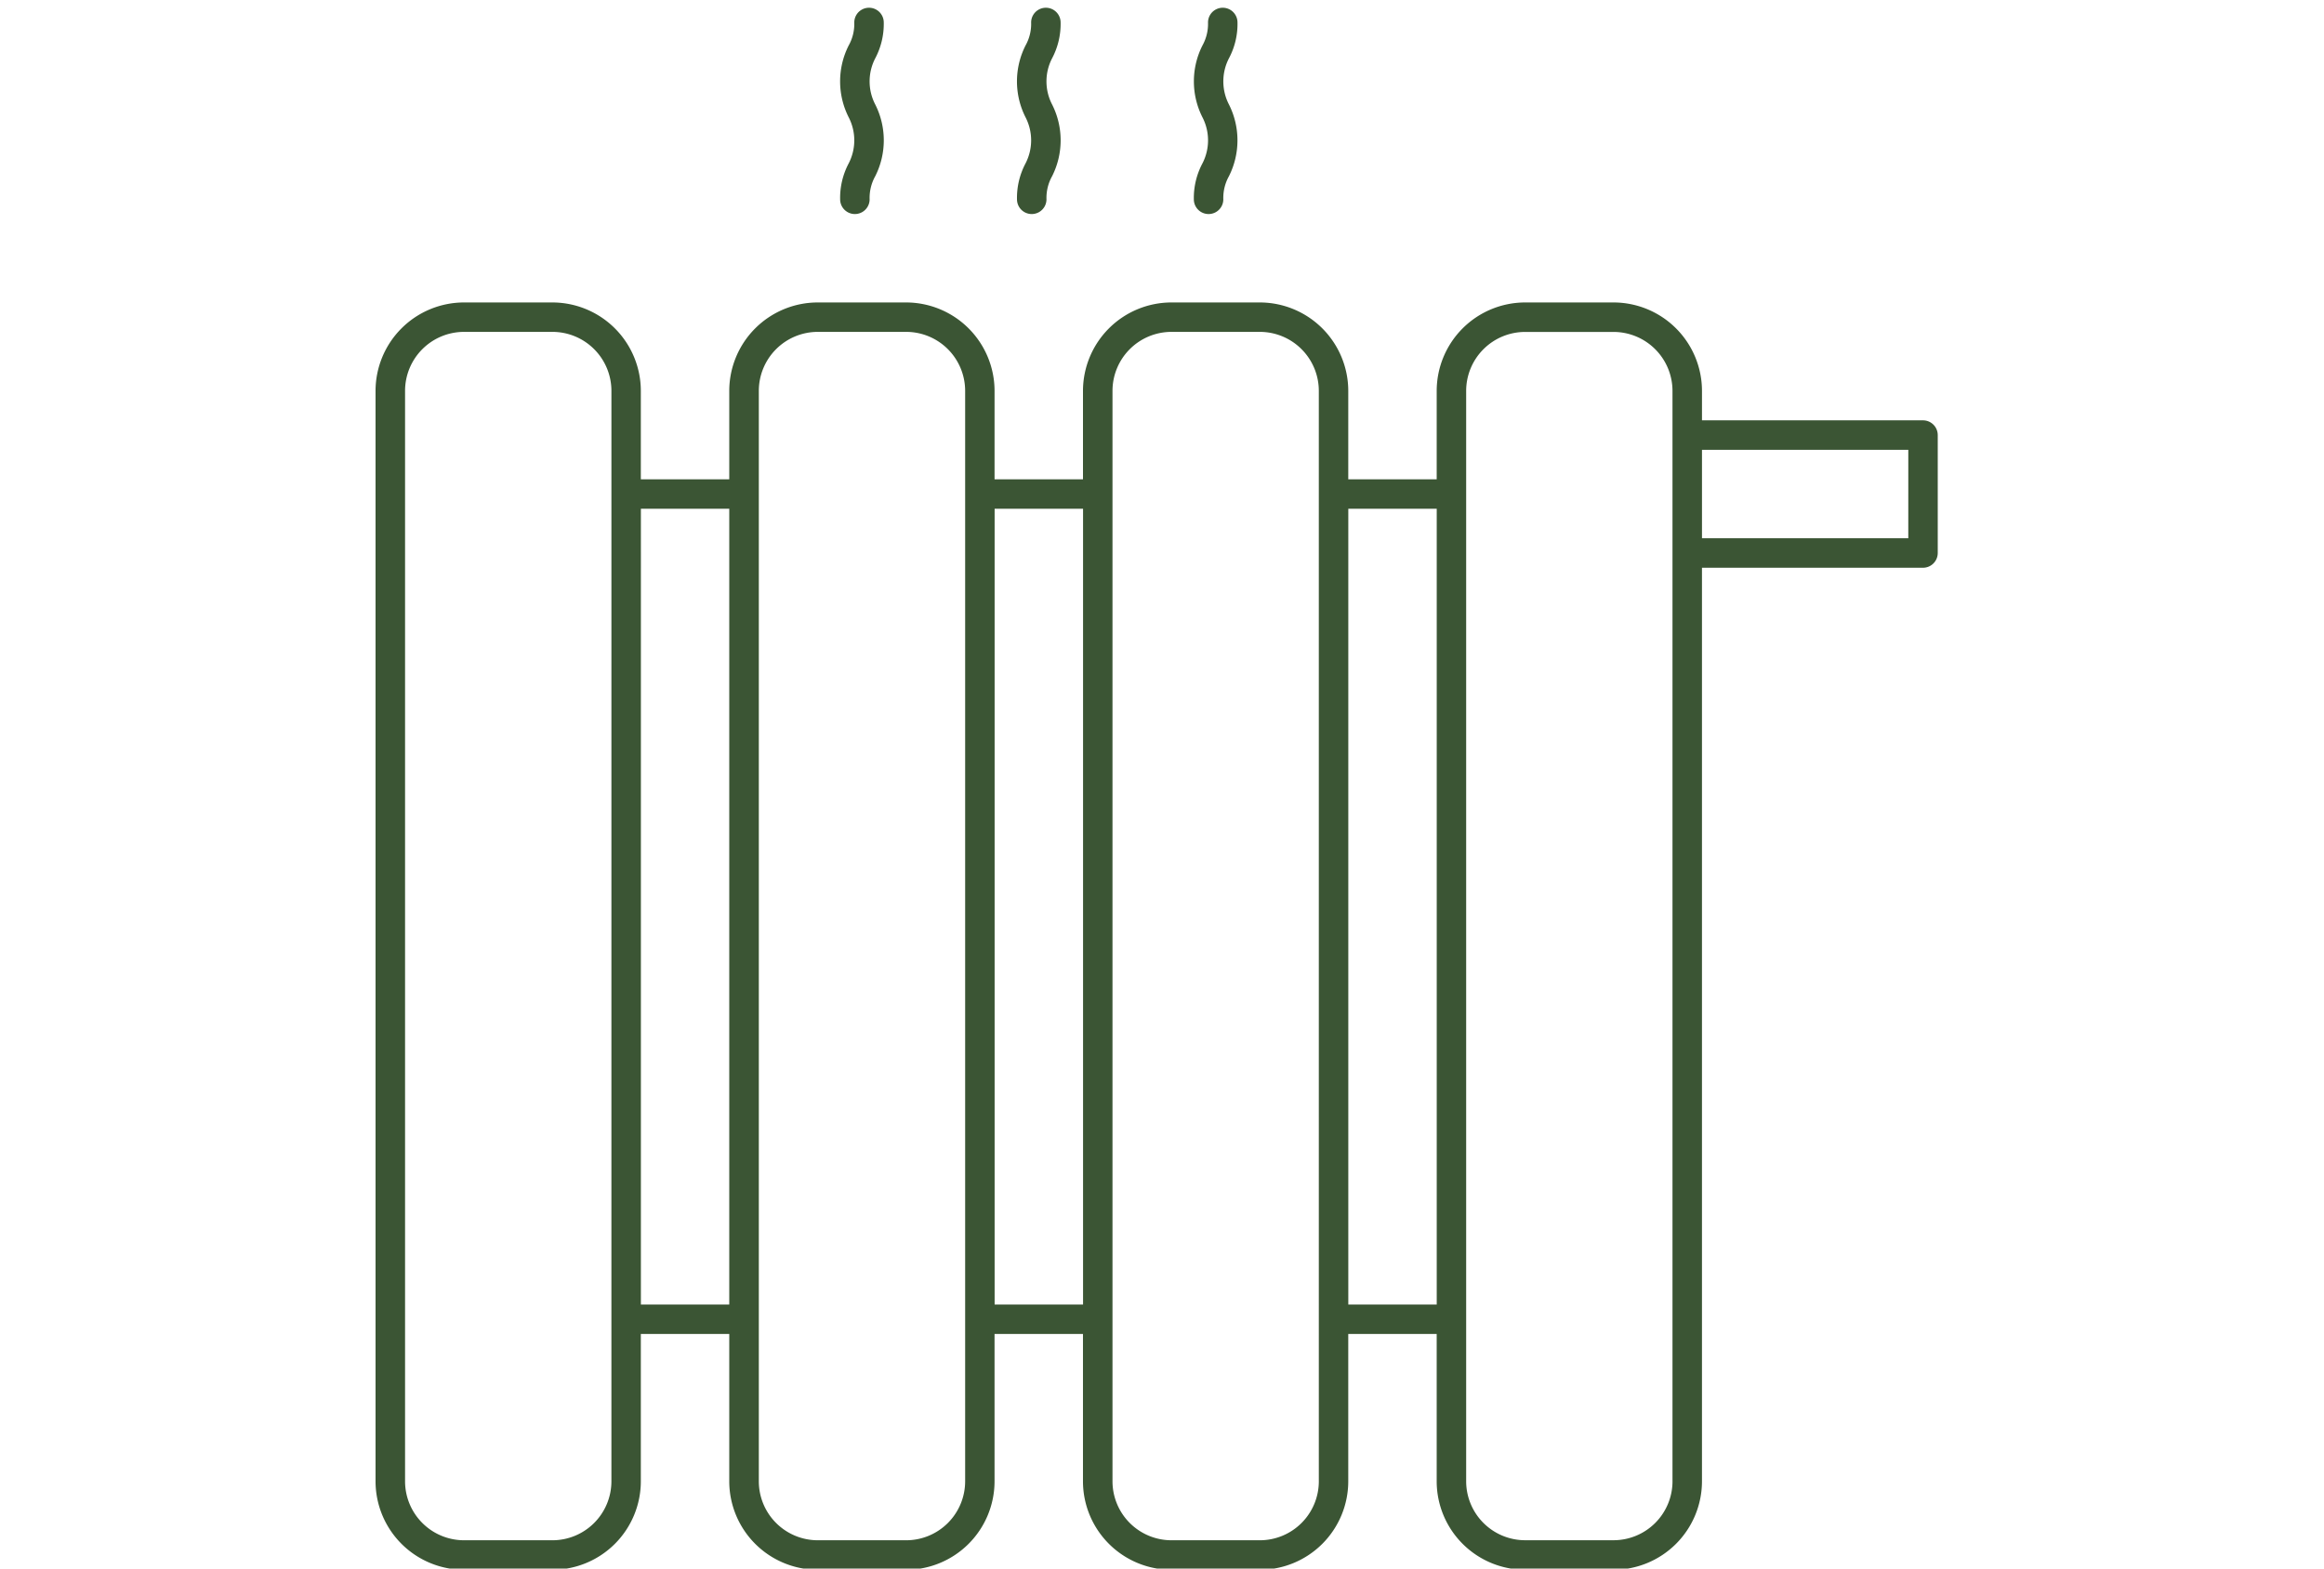 <svg xmlns="http://www.w3.org/2000/svg" xmlns:xlink="http://www.w3.org/1999/xlink" width="200" height="135" viewBox="0 0 200 135">
  <defs>
    <clipPath id="clip-path">
      <rect id="Rechteck_16" data-name="Rechteck 16" width="200" height="135" transform="translate(0.089 -0.48)" fill="#3b5534" stroke="#707070" stroke-width="1"/>
    </clipPath>
  </defs>
  <g id="Gruppe_maskieren_8" data-name="Gruppe maskieren 8" transform="translate(-0.089 0.48)" clip-path="url(#clip-path)">
    <g id="AdobeStock_227385037" transform="translate(32.414 0.186)">
      <path id="Pfad_44" data-name="Pfad 44" d="M159.735,85.014H140.711V82.478a7.619,7.619,0,0,0-7.61-7.61h-7.61a7.619,7.619,0,0,0-7.61,7.61v7.61h-7.61v-7.61a7.619,7.619,0,0,0-7.61-7.61h-7.61a7.619,7.619,0,0,0-7.61,7.61v7.61h-7.61v-7.61a7.619,7.619,0,0,0-7.61-7.61h-7.61A7.619,7.619,0,0,0,57,82.478v7.61h-7.61v-7.61a7.619,7.619,0,0,0-7.61-7.61h-7.61a7.619,7.619,0,0,0-7.61,7.61V176.33a7.619,7.619,0,0,0,7.61,7.61h7.61a7.619,7.619,0,0,0,7.61-7.61V163.647H57V176.33a7.619,7.619,0,0,0,7.61,7.61h7.61a7.619,7.619,0,0,0,7.61-7.61V163.647h7.61V176.33a7.619,7.619,0,0,0,7.61,7.61h7.61a7.619,7.619,0,0,0,7.61-7.61V163.647h7.61V176.33a7.619,7.619,0,0,0,7.61,7.61h7.61a7.619,7.619,0,0,0,7.61-7.61V97.7h19.024A1.269,1.269,0,0,0,161,96.429V86.282A1.269,1.269,0,0,0,159.735,85.014ZM46.858,176.33a5.078,5.078,0,0,1-5.073,5.073h-7.61A5.078,5.078,0,0,1,29.1,176.33V82.478A5.078,5.078,0,0,1,34.176,77.4h7.61a5.078,5.078,0,0,1,5.073,5.073Zm2.537-15.219V92.624H57v68.487ZM77.3,176.33a5.078,5.078,0,0,1-5.073,5.073h-7.61a5.078,5.078,0,0,1-5.073-5.073V82.478A5.078,5.078,0,0,1,64.614,77.4h7.61A5.078,5.078,0,0,1,77.3,82.478Zm2.537-15.219V92.624h7.61v68.487Zm27.9,15.219a5.078,5.078,0,0,1-5.073,5.073h-7.61a5.078,5.078,0,0,1-5.073-5.073V82.478A5.078,5.078,0,0,1,95.053,77.4h7.61a5.078,5.078,0,0,1,5.073,5.073Zm2.537-15.219V92.624h7.61v68.487Zm27.9,15.219A5.078,5.078,0,0,1,133.1,181.4h-7.61a5.078,5.078,0,0,1-5.073-5.073V82.478a5.078,5.078,0,0,1,5.073-5.073h7.61a5.078,5.078,0,0,1,5.073,5.073V176.33Zm20.292-81.17H140.711v-7.61h17.756Z" transform="translate(-26.566 -49.502)" fill="#3b5534"/>
      <path id="Pfad_45" data-name="Pfad 45" d="M102.688,43.054a1.268,1.268,0,1,0,2.537,0,3.829,3.829,0,0,1,.484-1.989,6.845,6.845,0,0,0,0-6.174,4.313,4.313,0,0,1,0-3.972,6.33,6.33,0,0,0,.733-3.084,1.268,1.268,0,0,0-2.537,0,3.8,3.8,0,0,1-.484,1.984,6.84,6.84,0,0,0,0,6.171,4.324,4.324,0,0,1,0,3.977A6.334,6.334,0,0,0,102.688,43.054Z" transform="translate(-62.712 -26.566)" fill="#3b5534"/>
      <path id="Pfad_46" data-name="Pfad 46" d="M131.669,43.054a1.268,1.268,0,1,0,2.537,0,3.829,3.829,0,0,1,.484-1.989,6.845,6.845,0,0,0,0-6.174,4.313,4.313,0,0,1,0-3.972,6.33,6.33,0,0,0,.733-3.084,1.268,1.268,0,1,0-2.537,0,3.8,3.8,0,0,1-.484,1.984,6.84,6.84,0,0,0,0,6.171,4.324,4.324,0,0,1,0,3.977A6.334,6.334,0,0,0,131.669,43.054Z" transform="translate(-76.473 -26.566)" fill="#3b5534"/>
      <path id="Pfad_47" data-name="Pfad 47" d="M160.652,43.054a1.268,1.268,0,1,0,2.537,0,3.829,3.829,0,0,1,.484-1.989,6.866,6.866,0,0,0,0-6.174,4.323,4.323,0,0,1,0-3.972,6.3,6.3,0,0,0,.736-3.084,1.268,1.268,0,0,0-2.537,0,3.828,3.828,0,0,1-.482,1.984,6.85,6.85,0,0,0,0,6.171,4.324,4.324,0,0,1,0,3.977A6.333,6.333,0,0,0,160.652,43.054Z" transform="translate(-90.237 -26.566)" fill="#3b5534"/>
    </g>
  </g>
</svg>
